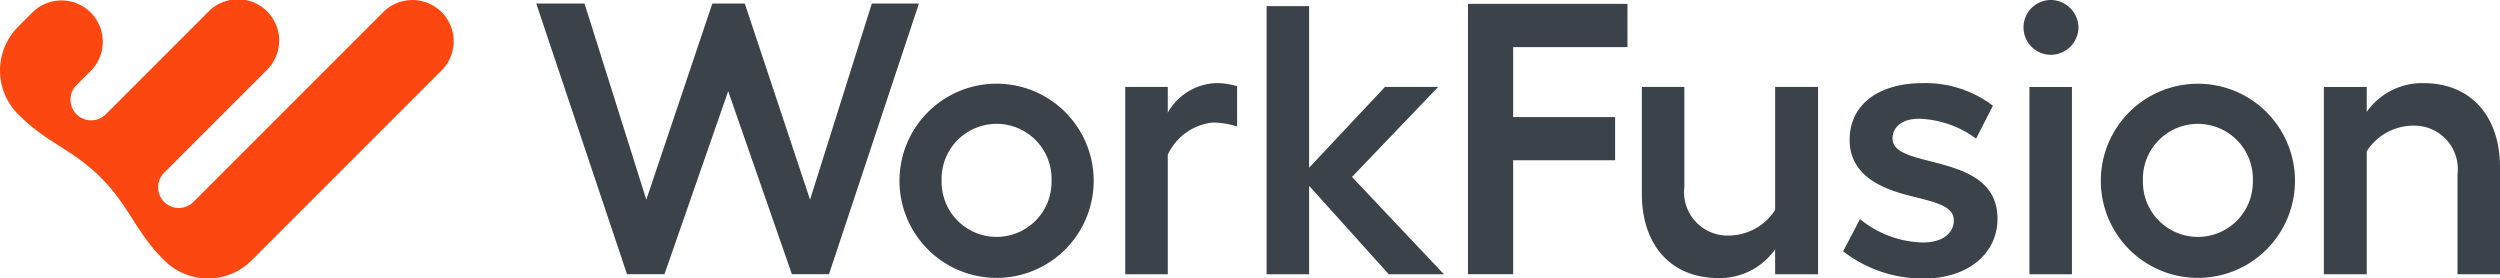 <svg xmlns="http://www.w3.org/2000/svg" viewBox="0 0 107.737 12">
  <defs>
    <style>
      .a {
        fill: #3b424a;
      }

      .b {
        fill: #fc4710;
        fill-rule: evenodd;
      }
    </style>
  </defs>
  <title>WF_Logo</title>
  <g>
    <path class="a" d="M40.579,7.791a2.369,2.369,0,1,0,4.737,0,2.37,2.37,0,1,0-4.737 0m6.553,0a4.184,4.184,0,1,1-8.369-0,4.184,4.184,0,1,1,8.369 0M53.313,3.714v1.738a3.336,3.336,0,0,0-1.073-.169,2.413,2.413,0,0,0-1.915,1.386v5.15H48.493V3.747h1.832V4.853a2.502,2.502,0,0,1,2.063-1.271,3.101,3.101,0,0,1,.924.132m6.537,8.105L56.416,8.006v3.813H54.584V.264h1.832v6.965l3.268-3.482h2.294l-3.714,3.878,3.961,4.193ZM78.348,3.747v8.071h-1.849v-1.073a2.918,2.918,0,0,1-2.443,1.238c-2.03,0-3.301-1.404-3.301-3.632V3.747h1.832v4.308a1.873,1.873,0,0,0,1.915,2.096,2.385,2.385,0,0,0,1.997-1.106V3.747Zm1.082,7.081.726-1.387a4.413,4.413,0,0,0,2.724,1.008c.809,0,1.319-.38,1.319-.958,0-.653-.93-.804-1.955-1.069-1.205-.311-2.534-.893-2.534-2.39,0-1.574,1.306-2.45,3.155-2.45a4.805,4.805,0,0,1,3.021.974l-.727,1.419A4.32,4.32,0,0,0,82.681,5.118c-.676,0-1.122.33-1.122.858,0,1.37,4.523.528,4.523,3.45,0,1.518-1.304,2.575-3.153,2.575a5.575,5.575,0,0,1-3.499-1.172m8.028.99H89.29V3.748H87.458Zm2.113-10.646a1.194,1.194,0,0,1-1.188,1.188,1.18,1.18,0,0,1,0-2.361A1.202,1.202,0,0,1,89.571,1.172Zm2.778,6.619a2.369,2.369,0,1,0,4.737,0,2.37,2.37,0,1,0-4.737 0m6.553,0a4.184,4.184,0,1,1-8.368-0,4.184,4.184,0,1,1,8.368 0m8.836-.578v4.605h-1.832v-4.308a1.873,1.873,0,0,0-1.915-2.096,2.384,2.384,0,0,0-1.997,1.106v5.298h-1.848V3.748h1.848v1.073A2.922,2.922,0,0,1,104.436,3.582c2.03,0,3.301,1.404,3.301,3.632M39.602.151,35.725,11.817H34.127l-2.746-7.888L28.635,11.817H27.021L23.11.151h2.08l2.663,8.454L30.698.151h1.398L34.909,8.605,37.572.151Zm30.533.017V2.032H65.209V5.044h4.394V6.908H65.209v4.909H63.262V.168Z"/>
    <path class="b" d="M19.03.522a1.78,1.78,0,0,0-2.517,0l0,0L8.333,8.702a.89.89,0,0,1-1.259-1.259l4.404-4.404A1.78,1.78,0,1,0,8.962.522h0L4.558,4.926A.89.89,0,0,1,3.299,3.667l.629-.629A1.78,1.78,0,0,0,1.411.521h0L.782,1.151A2.669,2.669,0,0,0,.782,4.926L.782,4.926C2.041,6.185,3.11,6.419,4.346,7.654c1.235,1.236,1.47,2.305,2.728,3.564a2.669,2.669,0,0,0,3.775 0l0-0,8.18-8.18A1.779,1.779,0,0,0,19.03.522L19.03.522"/>
  </g>
</svg>
